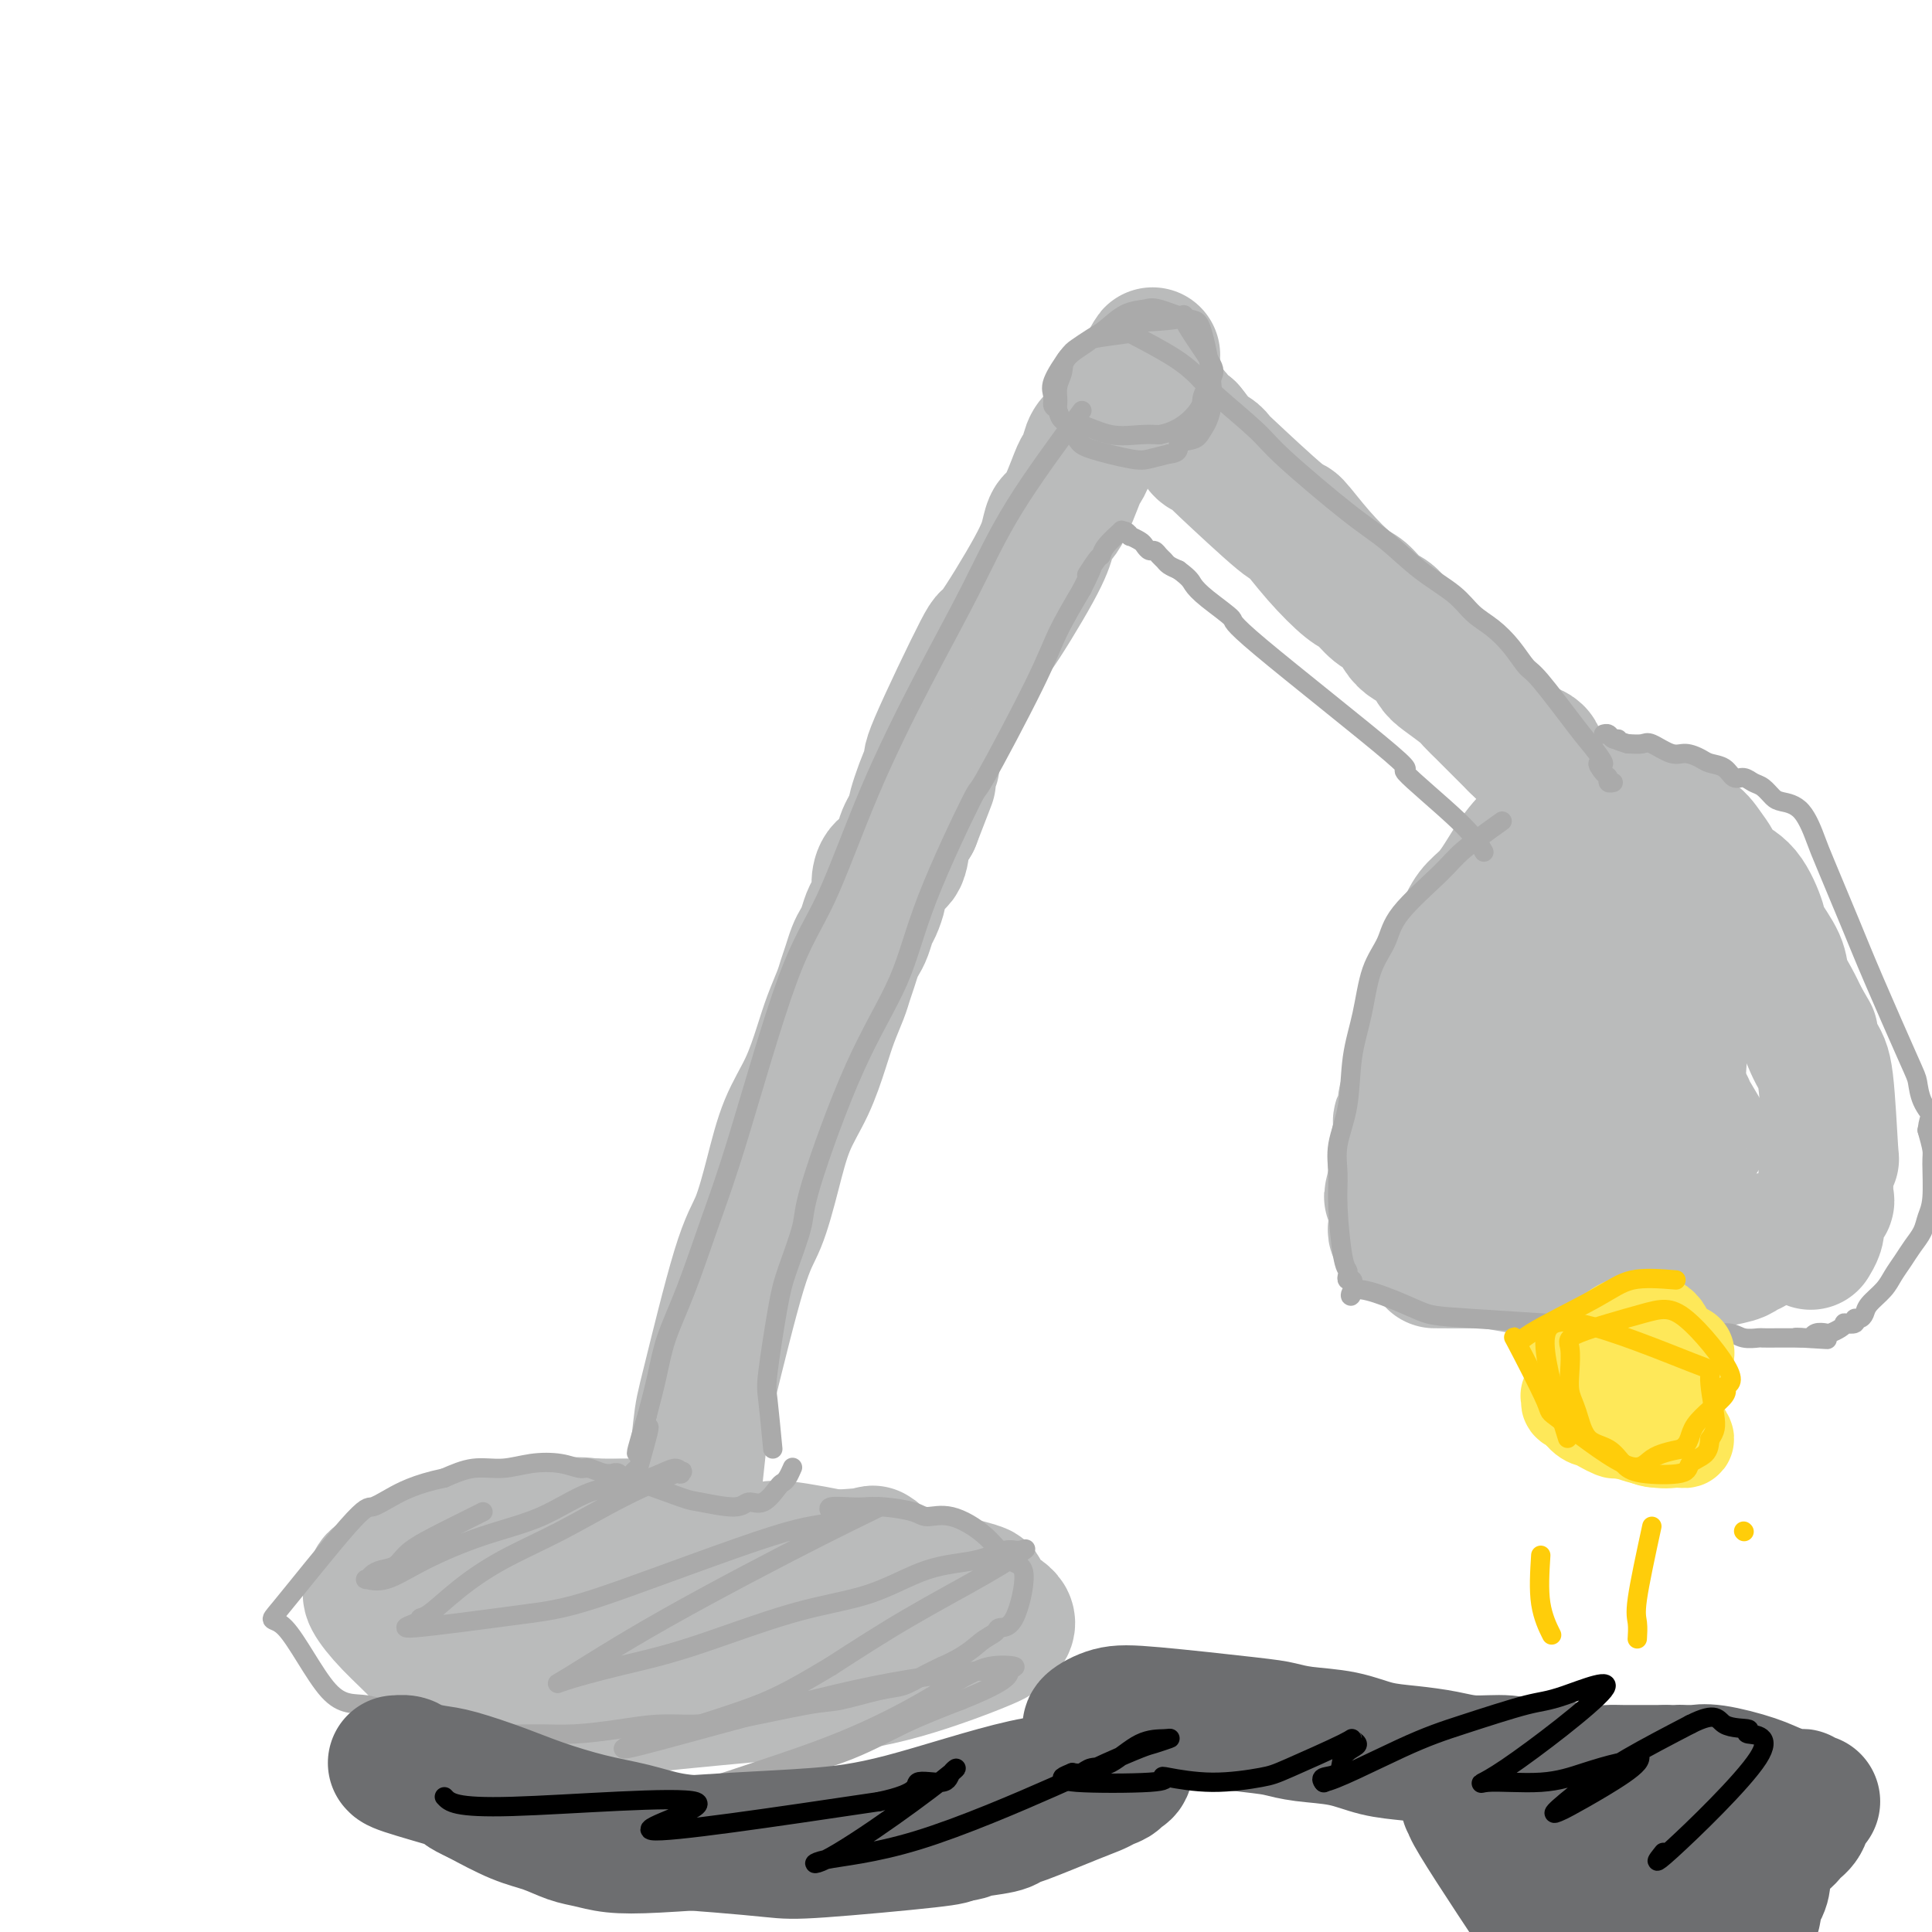 <svg viewBox='0 0 400 400' version='1.1' xmlns='http://www.w3.org/2000/svg' xmlns:xlink='http://www.w3.org/1999/xlink'><g fill='none' stroke='#BABBBB' stroke-width='28' stroke-linecap='round' stroke-linejoin='round'><path d='M130,316c-2.606,0.085 -5.212,0.171 -7,0c-1.788,-0.171 -2.759,-0.597 -7,0c-4.241,0.597 -11.752,2.219 -16,3c-4.248,0.781 -5.232,0.721 -8,2c-2.768,1.279 -7.321,3.897 -10,5c-2.679,1.103 -3.485,0.690 -4,1c-0.515,0.310 -0.740,1.341 -1,2c-0.260,0.659 -0.555,0.945 0,2c0.555,1.055 1.960,2.880 4,5c2.040,2.120 4.714,4.535 6,6c1.286,1.465 1.183,1.981 8,4c6.817,2.019 20.553,5.543 27,7c6.447,1.457 5.603,0.849 12,0c6.397,-0.849 20.034,-1.939 30,-3c9.966,-1.061 16.260,-2.093 23,-4c6.740,-1.907 13.926,-4.688 17,-6c3.074,-1.312 2.037,-1.156 1,-1'/><path d='M205,339c6.599,-2.879 2.596,-4.578 0,-6c-2.596,-1.422 -3.785,-2.567 -3,-3c0.785,-0.433 3.543,-0.154 -4,-2c-7.543,-1.846 -25.386,-5.816 -33,-7c-7.614,-1.184 -5.000,0.418 -8,0c-3.000,-0.418 -11.614,-2.855 -18,-4c-6.386,-1.145 -10.545,-0.999 -13,-1c-2.455,-0.001 -3.208,-0.151 -4,0c-0.792,0.151 -1.623,0.601 -4,1c-2.377,0.399 -6.300,0.748 -8,1c-1.700,0.252 -1.176,0.409 -2,1c-0.824,0.591 -2.997,1.616 -4,2c-1.003,0.384 -0.836,0.128 -1,0c-0.164,-0.128 -0.657,-0.129 -1,0c-0.343,0.129 -0.535,0.386 0,1c0.535,0.614 1.795,1.584 3,3c1.205,1.416 2.353,3.277 4,5c1.647,1.723 3.792,3.307 9,5c5.208,1.693 13.479,3.494 19,4c5.521,0.506 8.292,-0.284 11,-1c2.708,-0.716 5.354,-1.358 8,-2'/><path d='M156,336c5.660,-1.507 10.311,-3.774 13,-5c2.689,-1.226 3.417,-1.411 5,-2c1.583,-0.589 4.020,-1.580 5,-3c0.980,-1.420 0.504,-3.267 1,-4c0.496,-0.733 1.966,-0.351 -1,0c-2.966,0.351 -10.366,0.672 -17,1c-6.634,0.328 -12.502,0.662 -16,1c-3.498,0.338 -4.628,0.679 -8,1c-3.372,0.321 -8.987,0.622 -12,1c-3.013,0.378 -3.423,0.833 -4,1c-0.577,0.167 -1.320,0.045 -2,0c-0.680,-0.045 -1.299,-0.012 -1,0c0.299,0.012 1.514,0.003 2,0c0.486,-0.003 0.243,-0.002 0,0'/><path d='M143,315c0.774,-7.531 1.547,-15.063 2,-19c0.453,-3.937 0.584,-4.280 2,-10c1.416,-5.720 4.115,-16.816 6,-23c1.885,-6.184 2.956,-7.454 4,-10c1.044,-2.546 2.061,-6.367 3,-10c0.939,-3.633 1.799,-7.077 3,-10c1.201,-2.923 2.741,-5.324 4,-8c1.259,-2.676 2.235,-5.626 3,-8c0.765,-2.374 1.318,-4.173 2,-6c0.682,-1.827 1.492,-3.683 2,-5c0.508,-1.317 0.713,-2.095 1,-3c0.287,-0.905 0.654,-1.937 1,-3c0.346,-1.063 0.670,-2.156 1,-3c0.330,-0.844 0.667,-1.437 1,-2c0.333,-0.563 0.663,-1.094 1,-2c0.337,-0.906 0.680,-2.186 1,-3c0.320,-0.814 0.618,-1.161 1,-2c0.382,-0.839 0.847,-2.170 1,-3c0.153,-0.830 -0.006,-1.159 0,-2c0.006,-0.841 0.177,-2.195 1,-3c0.823,-0.805 2.299,-1.063 3,-2c0.701,-0.937 0.629,-2.553 1,-4c0.371,-1.447 1.186,-2.723 2,-4'/><path d='M189,170c5.773,-14.910 2.207,-5.684 1,-3c-1.207,2.684 -0.054,-1.175 1,-4c1.054,-2.825 2.008,-4.618 2,-5c-0.008,-0.382 -0.980,0.646 1,-4c1.980,-4.646 6.911,-14.965 9,-19c2.089,-4.035 1.335,-1.786 3,-4c1.665,-2.214 5.749,-8.891 8,-13c2.251,-4.109 2.669,-5.650 3,-7c0.331,-1.350 0.575,-2.510 1,-3c0.425,-0.490 1.030,-0.309 2,-2c0.970,-1.691 2.305,-5.254 3,-7c0.695,-1.746 0.750,-1.674 1,-2c0.250,-0.326 0.696,-1.051 1,-2c0.304,-0.949 0.466,-2.123 1,-3c0.534,-0.877 1.439,-1.457 2,-2c0.561,-0.543 0.776,-1.048 1,-2c0.224,-0.952 0.455,-2.350 1,-3c0.545,-0.650 1.404,-0.552 2,-1c0.596,-0.448 0.930,-1.444 1,-2c0.070,-0.556 -0.122,-0.674 0,-1c0.122,-0.326 0.558,-0.861 1,-1c0.442,-0.139 0.888,0.116 1,0c0.112,-0.116 -0.111,-0.605 0,-1c0.111,-0.395 0.555,-0.698 1,-1'/><path d='M236,78c5.122,-8.826 1.428,-2.390 0,0c-1.428,2.390 -0.590,0.734 0,0c0.590,-0.734 0.933,-0.548 1,0c0.067,0.548 -0.140,1.456 0,2c0.140,0.544 0.628,0.723 1,1c0.372,0.277 0.628,0.650 1,1c0.372,0.350 0.858,0.675 1,1c0.142,0.325 -0.061,0.651 0,1c0.061,0.349 0.388,0.722 1,1c0.612,0.278 1.511,0.459 2,1c0.489,0.541 0.568,1.440 1,2c0.432,0.560 1.216,0.780 2,1'/><path d='M246,89c2.125,2.566 2.437,3.481 3,4c0.563,0.519 1.377,0.642 2,1c0.623,0.358 1.056,0.950 1,1c-0.056,0.050 -0.601,-0.442 2,2c2.601,2.442 8.348,7.818 11,10c2.652,2.182 2.208,1.169 3,2c0.792,0.831 2.821,3.506 5,6c2.179,2.494 4.509,4.807 6,6c1.491,1.193 2.142,1.264 3,2c0.858,0.736 1.924,2.135 3,3c1.076,0.865 2.161,1.194 3,2c0.839,0.806 1.430,2.088 2,3c0.570,0.912 1.119,1.456 2,2c0.881,0.544 2.094,1.090 3,2c0.906,0.910 1.504,2.185 2,3c0.496,0.815 0.890,1.172 2,2c1.110,0.828 2.936,2.129 4,3c1.064,0.871 1.365,1.314 2,2c0.635,0.686 1.602,1.616 2,2c0.398,0.384 0.225,0.222 1,1c0.775,0.778 2.496,2.497 3,3c0.504,0.503 -0.211,-0.211 0,0c0.211,0.211 1.346,1.346 2,2c0.654,0.654 0.827,0.827 1,1'/><path d='M314,154c11.136,10.826 4.977,5.392 3,3c-1.977,-2.392 0.227,-1.740 1,-1c0.773,0.740 0.114,1.570 0,2c-0.114,0.430 0.315,0.462 1,1c0.685,0.538 1.624,1.582 2,2c0.376,0.418 0.188,0.209 0,0'/><path d='M320,171c-1.731,1.538 -3.462,3.076 -5,5c-1.538,1.924 -2.884,4.235 -4,6c-1.116,1.765 -2.003,2.985 -3,4c-0.997,1.015 -2.106,1.826 -3,3c-0.894,1.174 -1.574,2.713 -2,4c-0.426,1.287 -0.599,2.322 -1,3c-0.401,0.678 -1.029,0.998 -2,3c-0.971,2.002 -2.284,5.685 -3,8c-0.716,2.315 -0.836,3.261 -1,4c-0.164,0.739 -0.374,1.272 -1,3c-0.626,1.728 -1.669,4.651 -2,6c-0.331,1.349 0.051,1.125 0,2c-0.051,0.875 -0.534,2.850 -1,4c-0.466,1.150 -0.913,1.474 -1,2c-0.087,0.526 0.187,1.253 0,2c-0.187,0.747 -0.835,1.515 -1,2c-0.165,0.485 0.152,0.687 0,2c-0.152,1.313 -0.772,3.738 -1,5c-0.228,1.262 -0.065,1.361 0,2c0.065,0.639 0.033,1.820 0,3'/><path d='M289,244c-1.702,7.068 -0.456,2.237 0,1c0.456,-1.237 0.121,1.121 0,3c-0.121,1.879 -0.029,3.278 0,4c0.029,0.722 -0.006,0.768 0,1c0.006,0.232 0.053,0.650 0,1c-0.053,0.350 -0.207,0.633 0,1c0.207,0.367 0.773,0.819 1,1c0.227,0.181 0.113,0.090 0,0'/><path d='M297,261c3.178,0.022 6.357,0.044 8,0c1.643,-0.044 1.752,-0.155 3,0c1.248,0.155 3.637,0.578 6,1c2.363,0.422 4.701,0.845 6,1c1.299,0.155 1.560,0.041 2,0c0.440,-0.041 1.059,-0.010 2,0c0.941,0.010 2.206,-0.001 3,0c0.794,0.001 1.119,0.014 2,0c0.881,-0.014 2.319,-0.056 3,0c0.681,0.056 0.606,0.211 1,0c0.394,-0.211 1.256,-0.789 2,-1c0.744,-0.211 1.369,-0.057 2,0c0.631,0.057 1.268,0.015 2,0c0.732,-0.015 1.557,-0.003 2,0c0.443,0.003 0.503,-0.002 1,0c0.497,0.002 1.432,0.011 2,0c0.568,-0.011 0.768,-0.041 1,0c0.232,0.041 0.495,0.155 1,0c0.505,-0.155 1.253,-0.577 2,-1'/><path d='M348,261c8.526,-0.001 4.340,-0.003 3,0c-1.340,0.003 0.165,0.012 1,0c0.835,-0.012 1.001,-0.044 1,0c-0.001,0.044 -0.168,0.166 1,0c1.168,-0.166 3.672,-0.619 5,-1c1.328,-0.381 1.480,-0.691 2,-1c0.520,-0.309 1.407,-0.619 2,-1c0.593,-0.381 0.890,-0.833 1,-1c0.110,-0.167 0.031,-0.048 0,0c-0.031,0.048 -0.016,0.024 0,0'/><path d='M330,165c4.052,0.739 8.103,1.478 10,2c1.897,0.522 1.638,0.828 2,1c0.362,0.172 1.343,0.209 2,1c0.657,0.791 0.989,2.337 2,3c1.011,0.663 2.700,0.442 4,1c1.300,0.558 2.212,1.893 3,3c0.788,1.107 1.452,1.985 2,3c0.548,1.015 0.981,2.169 2,3c1.019,0.831 2.625,1.341 4,3c1.375,1.659 2.518,4.467 3,6c0.482,1.533 0.303,1.792 1,3c0.697,1.208 2.269,3.365 3,5c0.731,1.635 0.620,2.748 1,4c0.380,1.252 1.251,2.643 2,4c0.749,1.357 1.374,2.678 2,4'/><path d='M373,211c3.228,5.602 1.297,2.106 1,2c-0.297,-0.106 1.041,3.176 2,5c0.959,1.824 1.539,2.189 2,6c0.461,3.811 0.802,11.066 1,14c0.198,2.934 0.251,1.545 0,2c-0.251,0.455 -0.807,2.755 -1,4c-0.193,1.245 -0.024,1.436 0,2c0.024,0.564 -0.098,1.502 0,2c0.098,0.498 0.415,0.558 0,1c-0.415,0.442 -1.561,1.267 -2,2c-0.439,0.733 -0.170,1.373 0,2c0.170,0.627 0.241,1.240 0,2c-0.241,0.760 -0.796,1.666 -1,2c-0.204,0.334 -0.058,0.095 0,0c0.058,-0.095 0.029,-0.048 0,0'/><path d='M338,187c-3.430,2.691 -6.859,5.382 -9,6c-2.141,0.618 -2.993,-0.838 -7,4c-4.007,4.838 -11.168,15.970 -15,22c-3.832,6.030 -4.334,6.959 -5,9c-0.666,2.041 -1.497,5.196 -2,7c-0.503,1.804 -0.677,2.259 -1,4c-0.323,1.741 -0.796,4.768 -1,6c-0.204,1.232 -0.140,0.668 0,1c0.140,0.332 0.356,1.559 1,2c0.644,0.441 1.715,0.096 3,0c1.285,-0.096 2.783,0.058 4,0c1.217,-0.058 2.154,-0.327 5,-3c2.846,-2.673 7.602,-7.750 10,-11c2.398,-3.250 2.438,-4.674 3,-6c0.562,-1.326 1.647,-2.554 3,-5c1.353,-2.446 2.976,-6.111 4,-9c1.024,-2.889 1.450,-5.001 2,-7c0.550,-1.999 1.225,-3.884 2,-5c0.775,-1.116 1.650,-1.462 2,-2c0.350,-0.538 0.175,-1.269 0,-2'/><path d='M337,198c2.703,-6.254 1.460,-3.888 1,-1c-0.460,2.888 -0.136,6.299 0,8c0.136,1.701 0.084,1.690 -1,8c-1.084,6.310 -3.198,18.939 -4,24c-0.802,5.061 -0.290,2.555 0,2c0.290,-0.555 0.357,0.841 0,2c-0.357,1.159 -1.139,2.081 0,-1c1.139,-3.081 4.197,-10.164 6,-15c1.803,-4.836 2.350,-7.425 4,-11c1.650,-3.575 4.404,-8.138 5,-10c0.596,-1.862 -0.968,-1.024 -1,-1c-0.032,0.024 1.466,-0.766 2,-1c0.534,-0.234 0.105,0.090 0,1c-0.105,0.910 0.114,2.408 0,4c-0.114,1.592 -0.563,3.280 -1,8c-0.437,4.720 -0.863,12.473 -1,17c-0.137,4.527 0.016,5.830 0,7c-0.016,1.170 -0.200,2.209 0,3c0.200,0.791 0.786,1.336 1,2c0.214,0.664 0.058,1.448 0,2c-0.058,0.552 -0.016,0.872 0,0c0.016,-0.872 0.008,-2.936 0,-5'/><path d='M348,241c-0.344,-1.552 -1.206,-2.933 -1,-5c0.206,-2.067 1.478,-4.819 2,-6c0.522,-1.181 0.295,-0.791 0,-1c-0.295,-0.209 -0.656,-1.018 0,0c0.656,1.018 2.330,3.862 3,5c0.670,1.138 0.335,0.569 0,0'/></g>
<g fill='none' stroke='#AAAAAA' stroke-width='4' stroke-linecap='round' stroke-linejoin='round'><path d='M224,85c-5.128,6.960 -10.256,13.919 -14,20c-3.744,6.081 -6.103,11.282 -9,17c-2.897,5.718 -6.332,11.952 -10,19c-3.668,7.048 -7.568,14.909 -11,23c-3.432,8.091 -6.395,16.411 -9,22c-2.605,5.589 -4.851,8.446 -8,17c-3.149,8.554 -7.200,22.806 -10,32c-2.800,9.194 -4.350,13.331 -6,18c-1.650,4.669 -3.401,9.870 -5,14c-1.599,4.130 -3.046,7.189 -4,10c-0.954,2.811 -1.415,5.375 -2,8c-0.585,2.625 -1.292,5.313 -2,8'/><path d='M134,293c-4.437,14.345 -1.030,5.206 0,3c1.030,-2.206 -0.317,2.519 -1,5c-0.683,2.481 -0.704,2.717 -1,3c-0.296,0.283 -0.869,0.612 -1,1c-0.131,0.388 0.180,0.836 0,1c-0.180,0.164 -0.850,0.045 -1,0c-0.150,-0.045 0.220,-0.016 0,0c-0.220,0.016 -1.030,0.018 -1,0c0.030,-0.018 0.899,-0.058 1,0c0.101,0.058 -0.566,0.213 -1,0c-0.434,-0.213 -0.634,-0.793 -1,-1c-0.366,-0.207 -0.898,-0.040 -1,0c-0.102,0.040 0.225,-0.045 0,0c-0.225,0.045 -1.003,0.221 -2,0c-0.997,-0.221 -2.215,-0.840 -3,-1c-0.785,-0.160 -1.139,0.138 -2,0c-0.861,-0.138 -2.231,-0.711 -4,-1c-1.769,-0.289 -3.938,-0.294 -6,0c-2.062,0.294 -4.017,0.887 -6,1c-1.983,0.113 -3.995,-0.253 -6,0c-2.005,0.253 -4.002,1.127 -6,2'/><path d='M92,306c-5.983,1.240 -8.940,2.842 -11,4c-2.060,1.158 -3.221,1.874 -4,2c-0.779,0.126 -1.174,-0.337 -5,4c-3.826,4.337 -11.083,13.473 -14,17c-2.917,3.527 -1.493,1.445 1,4c2.493,2.555 6.056,9.746 9,13c2.944,3.254 5.268,2.570 8,3c2.732,0.430 5.872,1.972 9,3c3.128,1.028 6.245,1.541 9,2c2.755,0.459 5.147,0.865 8,1c2.853,0.135 6.165,-0.002 9,0c2.835,0.002 5.193,0.143 8,0c2.807,-0.143 6.064,-0.571 9,-1c2.936,-0.429 5.551,-0.859 8,-1c2.449,-0.141 4.731,0.008 7,0c2.269,-0.008 4.525,-0.172 9,-1c4.475,-0.828 11.169,-2.319 15,-3c3.831,-0.681 4.800,-0.553 7,-1c2.200,-0.447 5.631,-1.470 8,-2c2.369,-0.530 3.676,-0.566 5,-1c1.324,-0.434 2.664,-1.267 4,-2c1.336,-0.733 2.668,-1.367 4,-2'/><path d='M195,345c4.885,-2.111 6.597,-3.890 8,-5c1.403,-1.110 2.498,-1.551 3,-2c0.502,-0.449 0.413,-0.906 1,-1c0.587,-0.094 1.852,0.173 3,-2c1.148,-2.173 2.179,-6.788 2,-9c-0.179,-2.212 -1.567,-2.021 -3,-3c-1.433,-0.979 -2.911,-3.128 -5,-5c-2.089,-1.872 -4.790,-3.468 -7,-4c-2.210,-0.532 -3.930,0.001 -5,0c-1.070,-0.001 -1.489,-0.537 -3,-1c-1.511,-0.463 -4.114,-0.852 -6,-1c-1.886,-0.148 -3.055,-0.053 -4,0c-0.945,0.053 -1.666,0.066 -3,0c-1.334,-0.066 -3.282,-0.210 -4,0c-0.718,0.210 -0.205,0.774 0,1c0.205,0.226 0.103,0.113 0,0'/><path d='M130,306c4.389,1.617 8.778,3.235 11,4c2.222,0.765 2.276,0.678 4,1c1.724,0.322 5.116,1.053 7,1c1.884,-0.053 2.259,-0.892 3,-1c0.741,-0.108 1.848,0.514 3,0c1.152,-0.514 2.347,-2.162 3,-3c0.653,-0.838 0.763,-0.864 1,-1c0.237,-0.136 0.602,-0.383 1,-1c0.398,-0.617 0.828,-1.605 1,-2c0.172,-0.395 0.086,-0.198 0,0'/><path d='M160,300c-0.372,-3.894 -0.744,-7.788 -1,-10c-0.256,-2.212 -0.398,-2.743 0,-6c0.398,-3.257 1.334,-9.242 2,-13c0.666,-3.758 1.063,-5.289 2,-8c0.937,-2.711 2.415,-6.601 3,-9c0.585,-2.399 0.277,-3.305 2,-9c1.723,-5.695 5.476,-16.178 9,-24c3.524,-7.822 6.820,-12.981 9,-18c2.180,-5.019 3.243,-9.896 6,-17c2.757,-7.104 7.208,-16.434 9,-20c1.792,-3.566 0.924,-1.368 3,-5c2.076,-3.632 7.098,-13.093 10,-19c2.902,-5.907 3.686,-8.259 5,-11c1.314,-2.741 3.157,-5.870 5,-9'/><path d='M224,122c3.679,-7.315 1.375,-3.604 1,-3c-0.375,0.604 1.177,-1.901 2,-3c0.823,-1.099 0.917,-0.793 1,-1c0.083,-0.207 0.156,-0.927 1,-2c0.844,-1.073 2.459,-2.499 3,-3c0.541,-0.501 0.008,-0.079 0,0c-0.008,0.079 0.509,-0.186 1,0c0.491,0.186 0.958,0.824 1,1c0.042,0.176 -0.340,-0.111 0,0c0.340,0.111 1.400,0.621 2,1c0.600,0.379 0.738,0.626 1,1c0.262,0.374 0.647,0.874 1,1c0.353,0.126 0.675,-0.121 1,0c0.325,0.121 0.654,0.610 1,1c0.346,0.390 0.708,0.682 1,1c0.292,0.318 0.512,0.662 1,1c0.488,0.338 1.244,0.669 2,1'/><path d='M244,118c2.440,1.799 2.541,2.297 3,3c0.459,0.703 1.275,1.612 3,3c1.725,1.388 4.359,3.255 5,4c0.641,0.745 -0.711,0.368 6,6c6.711,5.632 21.483,17.271 27,22c5.517,4.729 1.778,2.546 3,4c1.222,1.454 7.406,6.545 11,10c3.594,3.455 4.598,5.273 5,6c0.402,0.727 0.201,0.364 0,0'/><path d='M234,69c3.300,1.732 6.601,3.464 9,5c2.399,1.536 3.897,2.875 5,4c1.103,1.125 1.812,2.035 4,4c2.188,1.965 5.857,4.986 8,7c2.143,2.014 2.762,3.020 6,6c3.238,2.980 9.096,7.932 13,11c3.904,3.068 5.853,4.252 8,6c2.147,1.748 4.493,4.059 7,6c2.507,1.941 5.175,3.511 7,5c1.825,1.489 2.806,2.896 4,4c1.194,1.104 2.602,1.905 4,3c1.398,1.095 2.786,2.484 4,4c1.214,1.516 2.253,3.159 3,4c0.747,0.841 1.201,0.880 3,3c1.799,2.120 4.943,6.320 7,9c2.057,2.680 3.029,3.840 4,5'/><path d='M330,155c3.432,4.438 1.512,3.031 1,3c-0.512,-0.031 0.385,1.312 1,2c0.615,0.688 0.948,0.720 1,1c0.052,0.280 -0.178,0.806 0,1c0.178,0.194 0.765,0.055 1,0c0.235,-0.055 0.117,-0.028 0,0'/><path d='M234,69c-2.848,0.381 -5.695,0.762 -7,1c-1.305,0.238 -1.067,0.333 -2,1c-0.933,0.667 -3.035,1.908 -4,3c-0.965,1.092 -0.791,2.037 -1,3c-0.209,0.963 -0.800,1.944 -1,3c-0.200,1.056 -0.009,2.188 0,3c0.009,0.812 -0.165,1.305 0,2c0.165,0.695 0.670,1.591 1,2c0.330,0.409 0.485,0.331 1,1c0.515,0.669 1.389,2.085 2,3c0.611,0.915 0.957,1.328 3,2c2.043,0.672 5.781,1.604 8,2c2.219,0.396 2.920,0.256 4,0c1.080,-0.256 2.540,-0.628 4,-1'/><path d='M242,94c2.768,-0.254 1.688,-1.389 2,-2c0.312,-0.611 2.015,-0.698 3,-1c0.985,-0.302 1.252,-0.821 2,-2c0.748,-1.179 1.975,-3.020 2,-7c0.025,-3.980 -1.154,-10.099 -2,-13c-0.846,-2.901 -1.360,-2.586 -3,-3c-1.640,-0.414 -4.406,-1.559 -6,-2c-1.594,-0.441 -2.017,-0.178 -3,0c-0.983,0.178 -2.527,0.271 -4,1c-1.473,0.729 -2.875,2.092 -4,3c-1.125,0.908 -1.972,1.359 -3,2c-1.028,0.641 -2.238,1.471 -3,2c-0.762,0.529 -1.076,0.756 -2,2c-0.924,1.244 -2.457,3.503 -3,5c-0.543,1.497 -0.097,2.231 0,3c0.097,0.769 -0.157,1.573 0,2c0.157,0.427 0.723,0.479 1,1c0.277,0.521 0.265,1.513 1,2c0.735,0.487 2.218,0.471 4,1c1.782,0.529 3.864,1.604 6,2c2.136,0.396 4.324,0.113 6,0c1.676,-0.113 2.838,-0.057 4,0'/><path d='M240,90c4.257,-0.698 6.899,-3.443 8,-5c1.101,-1.557 0.660,-1.927 1,-3c0.340,-1.073 1.461,-2.849 2,-4c0.539,-1.151 0.496,-1.678 -1,-4c-1.496,-2.322 -4.447,-6.440 -5,-8c-0.553,-1.560 1.291,-0.562 -1,0c-2.291,0.562 -8.717,0.687 -11,1c-2.283,0.313 -0.422,0.815 0,1c0.422,0.185 -0.594,0.053 -1,0c-0.406,-0.053 -0.203,-0.026 0,0'/><path d='M311,170c-3.039,2.173 -6.078,4.345 -8,6c-1.922,1.655 -2.727,2.792 -5,5c-2.273,2.208 -6.014,5.485 -8,8c-1.986,2.515 -2.219,4.266 -3,6c-0.781,1.734 -2.112,3.449 -3,6c-0.888,2.551 -1.334,5.938 -2,9c-0.666,3.062 -1.552,5.801 -2,9c-0.448,3.199 -0.457,6.860 -1,10c-0.543,3.140 -1.620,5.758 -2,8c-0.380,2.242 -0.063,4.106 0,6c0.063,1.894 -0.128,3.818 0,7c0.128,3.182 0.574,7.622 1,10c0.426,2.378 0.832,2.693 1,3c0.168,0.307 0.098,0.604 0,1c-0.098,0.396 -0.222,0.891 0,1c0.222,0.109 0.792,-0.167 1,0c0.208,0.167 0.056,0.776 0,1c-0.056,0.224 -0.016,0.064 0,0c0.016,-0.064 0.008,-0.032 0,0'/><path d='M280,266c0.019,4.494 -1.435,1.227 1,1c2.435,-0.227 8.758,2.584 12,4c3.242,1.416 3.403,1.436 12,2c8.597,0.564 25.629,1.672 33,2c7.371,0.328 5.082,-0.122 6,0c0.918,0.122 5.042,0.817 8,1c2.958,0.183 4.750,-0.147 6,0c1.250,0.147 1.960,0.771 3,1c1.040,0.229 2.411,0.061 3,0c0.589,-0.061 0.396,-0.016 1,0c0.604,0.016 2.003,0.004 3,0c0.997,-0.004 1.590,-0.001 2,0c0.410,0.001 0.636,0.000 1,0c0.364,-0.000 0.867,-0.000 1,0c0.133,0.000 -0.105,0.000 0,0c0.105,-0.000 0.552,-0.000 1,0'/><path d='M373,277c10.473,0.623 2.656,0.181 0,0c-2.656,-0.181 -0.149,-0.100 1,0c1.149,0.100 0.941,0.220 1,0c0.059,-0.220 0.384,-0.781 1,-1c0.616,-0.219 1.522,-0.098 2,0c0.478,0.098 0.528,0.171 1,0c0.472,-0.171 1.365,-0.586 2,-1c0.635,-0.414 1.010,-0.828 1,-1c-0.010,-0.172 -0.406,-0.101 0,0c0.406,0.101 1.612,0.232 2,0c0.388,-0.232 -0.044,-0.828 0,-1c0.044,-0.172 0.564,0.078 1,0c0.436,-0.078 0.788,-0.485 1,-1c0.212,-0.515 0.283,-1.138 1,-2c0.717,-0.862 2.080,-1.963 3,-3c0.920,-1.037 1.398,-2.010 2,-3c0.602,-0.990 1.328,-1.997 2,-3c0.672,-1.003 1.290,-2.002 2,-3c0.710,-0.998 1.511,-1.995 2,-3c0.489,-1.005 0.664,-2.018 1,-3c0.336,-0.982 0.832,-1.933 1,-4c0.168,-2.067 0.007,-5.249 0,-7c-0.007,-1.751 0.141,-2.072 0,-3c-0.141,-0.928 -0.570,-2.464 -1,-4'/><path d='M399,234c0.488,-3.805 1.208,-2.818 1,-3c-0.208,-0.182 -1.344,-1.532 -2,-3c-0.656,-1.468 -0.830,-3.055 -1,-4c-0.170,-0.945 -0.334,-1.250 -2,-5c-1.666,-3.750 -4.832,-10.945 -7,-16c-2.168,-5.055 -3.337,-7.971 -5,-12c-1.663,-4.029 -3.821,-9.173 -5,-12c-1.179,-2.827 -1.380,-3.339 -2,-5c-0.620,-1.661 -1.661,-4.472 -3,-6c-1.339,-1.528 -2.978,-1.773 -4,-2c-1.022,-0.227 -1.429,-0.437 -2,-1c-0.571,-0.563 -1.307,-1.478 -2,-2c-0.693,-0.522 -1.344,-0.651 -2,-1c-0.656,-0.349 -1.315,-0.919 -2,-1c-0.685,-0.081 -1.394,0.328 -2,0c-0.606,-0.328 -1.109,-1.392 -2,-2c-0.891,-0.608 -2.172,-0.759 -3,-1c-0.828,-0.241 -1.204,-0.572 -2,-1c-0.796,-0.428 -2.012,-0.952 -3,-1c-0.988,-0.048 -1.749,0.379 -3,0c-1.251,-0.379 -2.991,-1.564 -4,-2c-1.009,-0.436 -1.288,-0.125 -2,0c-0.712,0.125 -1.856,0.062 -3,0'/><path d='M337,154c-3.498,-1.016 -2.244,-1.057 -2,-1c0.244,0.057 -0.522,0.211 -1,0c-0.478,-0.211 -0.667,-0.788 -1,-1c-0.333,-0.212 -0.809,-0.061 -1,0c-0.191,0.061 -0.095,0.030 0,0'/><path d='M100,313c-2.659,1.322 -5.318,2.644 -8,4c-2.682,1.356 -5.387,2.746 -7,4c-1.613,1.254 -2.133,2.374 -3,3c-0.867,0.626 -2.079,0.759 -3,1c-0.921,0.241 -1.550,0.590 -2,1c-0.450,0.410 -0.720,0.882 -1,1c-0.280,0.118 -0.571,-0.119 0,0c0.571,0.119 2.004,0.593 4,0c1.996,-0.593 4.556,-2.252 8,-4c3.444,-1.748 7.772,-3.585 12,-5c4.228,-1.415 8.355,-2.408 12,-4c3.645,-1.592 6.809,-3.782 10,-5c3.191,-1.218 6.409,-1.464 9,-2c2.591,-0.536 4.555,-1.363 6,-2c1.445,-0.637 2.370,-1.086 3,-1c0.630,0.086 0.964,0.706 1,1c0.036,0.294 -0.227,0.261 0,0c0.227,-0.261 0.944,-0.749 -1,0c-1.944,0.749 -6.548,2.737 -11,5c-4.452,2.263 -8.752,4.802 -13,7c-4.248,2.198 -8.444,4.055 -12,6c-3.556,1.945 -6.473,3.977 -9,6c-2.527,2.023 -4.663,4.037 -6,5c-1.337,0.963 -1.874,0.877 -2,1c-0.126,0.123 0.158,0.456 -1,1c-1.158,0.544 -3.760,1.298 0,1c3.760,-0.298 13.880,-1.649 24,-3'/><path d='M110,334c6.301,-0.807 10.055,-1.826 19,-5c8.945,-3.174 23.081,-8.504 31,-11c7.919,-2.496 9.621,-2.157 13,-3c3.379,-0.843 8.435,-2.868 9,-3c0.565,-0.132 -3.362,1.630 -12,6c-8.638,4.370 -21.985,11.348 -32,17c-10.015,5.652 -16.696,9.978 -20,12c-3.304,2.022 -3.232,1.740 -1,1c2.232,-0.740 6.623,-1.939 11,-3c4.377,-1.061 8.739,-1.985 15,-4c6.261,-2.015 14.422,-5.122 21,-7c6.578,-1.878 11.572,-2.527 16,-4c4.428,-1.473 8.291,-3.771 12,-5c3.709,-1.229 7.263,-1.389 10,-2c2.737,-0.611 4.655,-1.672 6,-2c1.345,-0.328 2.117,0.078 3,0c0.883,-0.078 1.876,-0.639 1,0c-0.876,0.639 -3.620,2.480 -8,5c-4.380,2.520 -10.394,5.720 -16,9c-5.606,3.280 -10.803,6.640 -16,10'/><path d='M172,345c-9.004,5.395 -12.014,6.884 -18,9c-5.986,2.116 -14.949,4.859 -19,6c-4.051,1.141 -3.192,0.680 -4,1c-0.808,0.320 -3.285,1.421 -1,1c2.285,-0.421 9.332,-2.363 19,-5c9.668,-2.637 21.959,-5.968 32,-8c10.041,-2.032 17.834,-2.765 21,-3c3.166,-0.235 1.704,0.026 1,0c-0.704,-0.026 -0.651,-0.341 -3,1c-2.349,1.341 -7.102,4.338 -12,7c-4.898,2.662 -9.943,4.990 -15,7c-5.057,2.010 -10.126,3.700 -14,5c-3.874,1.300 -6.552,2.208 -9,3c-2.448,0.792 -4.667,1.469 -6,2c-1.333,0.531 -1.779,0.917 -2,1c-0.221,0.083 -0.217,-0.136 0,0c0.217,0.136 0.647,0.628 3,0c2.353,-0.628 6.631,-2.374 12,-4c5.369,-1.626 11.830,-3.130 17,-5c5.170,-1.870 9.049,-4.106 13,-6c3.951,-1.894 7.976,-3.447 12,-5'/><path d='M199,352c10.650,-4.245 9.774,-5.358 10,-6c0.226,-0.642 1.552,-0.813 1,-1c-0.552,-0.187 -2.983,-0.390 -5,0c-2.017,0.390 -3.620,1.374 -5,2c-1.380,0.626 -2.537,0.893 -3,1c-0.463,0.107 -0.231,0.053 0,0'/></g>
<g fill='none' stroke='#FEE859' stroke-width='4' stroke-linecap='round' stroke-linejoin='round'><path d='M318,279c1.243,2.670 2.485,5.339 4,8c1.515,2.661 3.301,5.312 7,7c3.699,1.688 9.311,2.411 12,3c2.689,0.589 2.455,1.043 3,1c0.545,-0.043 1.870,-0.584 3,-1c1.130,-0.416 2.065,-0.708 3,-1'/><path d='M350,296c1.017,-0.729 0.560,-1.550 1,-2c0.440,-0.450 1.778,-0.527 2,-2c0.222,-1.473 -0.673,-4.342 -1,-6c-0.327,-1.658 -0.088,-2.104 -1,-3c-0.912,-0.896 -2.976,-2.241 -4,-3c-1.024,-0.759 -1.007,-0.931 -1,-1c0.007,-0.069 0.003,-0.034 0,0'/></g>
<g fill='none' stroke='#FEE859' stroke-width='20' stroke-linecap='round' stroke-linejoin='round'><path d='M338,275c-1.588,2.162 -3.177,4.324 -4,7c-0.823,2.676 -0.881,5.865 -1,8c-0.119,2.135 -0.301,3.214 0,4c0.301,0.786 1.083,1.278 3,2c1.917,0.722 4.967,1.673 7,2c2.033,0.327 3.047,0.030 4,0c0.953,-0.030 1.844,0.207 2,0c0.156,-0.207 -0.422,-0.856 -1,-2c-0.578,-1.144 -1.155,-2.781 -4,-5c-2.845,-2.219 -7.958,-5.021 -10,-6c-2.042,-0.979 -1.012,-0.137 -1,0c0.012,0.137 -0.994,-0.432 -2,-1'/><path d='M331,284c-2.453,-1.138 -2.087,-0.483 -2,0c0.087,0.483 -0.107,0.794 -1,1c-0.893,0.206 -2.487,0.306 -1,2c1.487,1.694 6.053,4.982 9,7c2.947,2.018 4.273,2.768 6,-1c1.727,-3.768 3.853,-12.052 3,-16c-0.853,-3.948 -4.686,-3.558 -7,-3c-2.314,0.558 -3.109,1.285 -4,2c-0.891,0.715 -1.879,1.417 -3,2c-1.121,0.583 -2.375,1.045 -3,2c-0.625,0.955 -0.621,2.402 -1,4c-0.379,1.598 -1.142,3.346 -1,5c0.142,1.654 1.190,3.215 2,4c0.810,0.785 1.383,0.796 2,1c0.617,0.204 1.279,0.601 2,1c0.721,0.399 1.502,0.800 2,1c0.498,0.200 0.714,0.200 1,0c0.286,-0.200 0.643,-0.600 1,-1'/><path d='M336,295c1.643,-1.756 1.749,-7.147 1,-9c-0.749,-1.853 -2.353,-0.168 -4,0c-1.647,0.168 -3.338,-1.180 -2,1c1.338,2.180 5.704,7.889 9,10c3.296,2.111 5.522,0.625 5,-2c-0.522,-2.625 -3.794,-6.388 -6,-8c-2.206,-1.612 -3.348,-1.074 -5,-1c-1.652,0.074 -3.815,-0.317 -5,0c-1.185,0.317 -1.391,1.341 -2,2c-0.609,0.659 -1.622,0.955 -2,1c-0.378,0.045 -0.123,-0.159 0,0c0.123,0.159 0.113,0.681 0,1c-0.113,0.319 -0.329,0.436 1,1c1.329,0.564 4.204,1.575 6,2c1.796,0.425 2.513,0.264 3,0c0.487,-0.264 0.743,-0.632 1,-1'/><path d='M336,292c1.833,0.333 0.917,0.167 0,0'/><path d='M349,280c0.000,0.000 0.100,0.100 0.1,0.1'/></g>
<g fill='none' stroke='#FFCD0A' stroke-width='4' stroke-linecap='round' stroke-linejoin='round'><path d='M347,265c-3.271,-0.264 -6.543,-0.527 -9,0c-2.457,0.527 -4.100,1.845 -8,4c-3.900,2.155 -10.058,5.146 -13,7c-2.942,1.854 -2.667,2.570 -3,2c-0.333,-0.570 -1.274,-2.425 0,0c1.274,2.425 4.761,9.130 6,12c1.239,2.870 0.229,1.903 3,4c2.771,2.097 9.323,7.257 13,9c3.677,1.743 4.479,0.069 6,-1c1.521,-1.069 3.760,-1.535 6,-2'/><path d='M348,300c2.159,-1.264 1.555,-2.924 3,-5c1.445,-2.076 4.937,-4.566 6,-6c1.063,-1.434 -0.305,-1.811 0,-2c0.305,-0.189 2.282,-0.191 1,-3c-1.282,-2.809 -5.821,-8.426 -9,-11c-3.179,-2.574 -4.996,-2.107 -9,-1c-4.004,1.107 -10.194,2.852 -13,4c-2.806,1.148 -2.227,1.699 -2,3c0.227,1.301 0.104,3.354 0,5c-0.104,1.646 -0.187,2.887 0,4c0.187,1.113 0.644,2.097 1,3c0.356,0.903 0.610,1.723 1,3c0.390,1.277 0.914,3.009 2,4c1.086,0.991 2.733,1.240 4,2c1.267,0.760 2.154,2.030 3,3c0.846,0.970 1.652,1.638 4,2c2.348,0.362 6.238,0.417 8,0c1.762,-0.417 1.398,-1.304 2,-2c0.602,-0.696 2.172,-1.199 3,-2c0.828,-0.801 0.914,-1.901 1,-3'/><path d='M354,298c1.241,-1.742 1.344,-2.596 1,-5c-0.344,-2.404 -1.135,-6.358 -1,-8c0.135,-1.642 1.196,-0.973 -4,-3c-5.196,-2.027 -16.651,-6.749 -23,-8c-6.349,-1.251 -7.594,0.971 -7,6c0.594,5.029 3.027,12.865 4,16c0.973,3.135 0.487,1.567 0,0'/><path d='M319,322c-0.222,3.556 -0.444,7.111 0,10c0.444,2.889 1.556,5.111 2,6c0.444,0.889 0.222,0.444 0,0'/><path d='M342,316c-1.268,5.863 -2.536,11.726 -3,15c-0.464,3.274 -0.125,3.958 0,5c0.125,1.042 0.036,2.440 0,3c-0.036,0.560 -0.018,0.280 0,0'/><path d='M361,317c0.000,0.000 0.100,0.100 0.1,0.1'/></g>
<g fill='none' stroke='#6D6E70' stroke-width='28' stroke-linecap='round' stroke-linejoin='round'><path d='M227,369c-3.947,-0.285 -7.894,-0.570 -15,1c-7.106,1.570 -17.373,4.996 -25,7c-7.627,2.004 -12.616,2.586 -18,3c-5.384,0.414 -11.163,0.659 -17,1c-5.837,0.341 -11.732,0.779 -16,1c-4.268,0.221 -6.907,0.227 -9,0c-2.093,-0.227 -3.638,-0.685 -5,-1c-1.362,-0.315 -2.540,-0.486 -4,-1c-1.460,-0.514 -3.201,-1.369 -5,-2c-1.799,-0.631 -3.657,-1.037 -6,-2c-2.343,-0.963 -5.172,-2.481 -8,-4'/><path d='M99,372c-3.652,-1.674 -3.281,-1.860 -3,-2c0.281,-0.140 0.474,-0.234 -2,-1c-2.474,-0.766 -7.615,-2.202 -10,-3c-2.385,-0.798 -2.014,-0.956 -2,-1c0.014,-0.044 -0.328,0.028 0,0c0.328,-0.028 1.328,-0.156 2,0c0.672,0.156 1.018,0.597 2,1c0.982,0.403 2.601,0.769 4,1c1.399,0.231 2.577,0.327 5,1c2.423,0.673 6.090,1.924 9,3c2.910,1.076 5.063,1.976 8,3c2.937,1.024 6.659,2.173 10,3c3.341,0.827 6.302,1.334 9,2c2.698,0.666 5.133,1.492 8,2c2.867,0.508 6.166,0.697 10,1c3.834,0.303 8.203,0.720 11,1c2.797,0.280 4.022,0.421 10,0c5.978,-0.421 16.708,-1.406 22,-2c5.292,-0.594 5.146,-0.797 5,-1'/><path d='M197,380c4.748,-0.646 3.120,-0.761 4,-1c0.880,-0.239 4.270,-0.603 6,-1c1.730,-0.397 1.800,-0.827 2,-1c0.200,-0.173 0.531,-0.087 3,-1c2.469,-0.913 7.078,-2.823 10,-4c2.922,-1.177 4.159,-1.621 5,-2c0.841,-0.379 1.288,-0.693 2,-1c0.712,-0.307 1.689,-0.608 2,-1c0.311,-0.392 -0.045,-0.875 0,-1c0.045,-0.125 0.493,0.107 1,0c0.507,-0.107 1.075,-0.555 1,-1c-0.075,-0.445 -0.793,-0.889 -1,-1c-0.207,-0.111 0.098,0.110 0,0c-0.098,-0.110 -0.600,-0.551 -1,-1c-0.400,-0.449 -0.698,-0.908 -1,-1c-0.302,-0.092 -0.607,0.181 -1,0c-0.393,-0.181 -0.875,-0.818 -1,-1c-0.125,-0.182 0.107,0.091 0,0c-0.107,-0.091 -0.554,-0.545 -1,-1'/><path d='M227,361c-1.167,-1.174 -1.085,-1.609 -1,-2c0.085,-0.391 0.172,-0.739 0,-1c-0.172,-0.261 -0.602,-0.435 0,-1c0.602,-0.565 2.236,-1.521 4,-2c1.764,-0.479 3.656,-0.480 9,0c5.344,0.480 14.139,1.442 19,2c4.861,0.558 5.789,0.713 7,1c1.211,0.287 2.707,0.707 5,1c2.293,0.293 5.384,0.461 8,1c2.616,0.539 4.758,1.450 7,2c2.242,0.550 4.584,0.740 7,1c2.416,0.260 4.905,0.590 7,1c2.095,0.410 3.796,0.898 6,1c2.204,0.102 4.911,-0.183 7,0c2.089,0.183 3.558,0.834 5,1c1.442,0.166 2.855,-0.152 5,0c2.145,0.152 5.021,0.773 7,1c1.979,0.227 3.061,0.061 4,0c0.939,-0.061 1.736,-0.016 3,0c1.264,0.016 2.994,0.004 4,0c1.006,-0.004 1.287,-0.001 2,0c0.713,0.001 1.856,0.001 3,0'/><path d='M345,367c6.821,0.309 3.874,0.081 3,0c-0.874,-0.081 0.324,-0.016 1,0c0.676,0.016 0.830,-0.017 1,0c0.170,0.017 0.357,0.086 1,0c0.643,-0.086 1.742,-0.325 4,0c2.258,0.325 5.675,1.215 8,2c2.325,0.785 3.556,1.464 5,2c1.444,0.536 3.099,0.928 4,1c0.901,0.072 1.047,-0.177 1,0c-0.047,0.177 -0.289,0.779 0,1c0.289,0.221 1.107,0.060 1,0c-0.107,-0.060 -1.141,-0.021 -1,0c0.141,0.021 1.457,0.022 2,0c0.543,-0.022 0.314,-0.067 0,0c-0.314,0.067 -0.712,0.245 -1,1c-0.288,0.755 -0.467,2.087 -1,3c-0.533,0.913 -1.422,1.408 -2,2c-0.578,0.592 -0.846,1.282 -2,2c-1.154,0.718 -3.195,1.462 -5,2c-1.805,0.538 -3.373,0.868 -5,1c-1.627,0.132 -3.314,0.066 -5,0'/><path d='M354,384c-3.052,0.509 -3.183,0.283 -4,0c-0.817,-0.283 -2.320,-0.622 -4,-1c-1.680,-0.378 -3.535,-0.795 -4,-1c-0.465,-0.205 0.461,-0.198 -2,-1c-2.461,-0.802 -8.310,-2.411 -11,-3c-2.690,-0.589 -2.222,-0.157 -2,0c0.222,0.157 0.199,0.038 0,0c-0.199,-0.038 -0.575,0.006 -1,0c-0.425,-0.006 -0.901,-0.062 -1,0c-0.099,0.062 0.179,0.242 0,0c-0.179,-0.242 -0.814,-0.906 -1,-1c-0.186,-0.094 0.077,0.381 -1,0c-1.077,-0.381 -3.496,-1.619 -5,-2c-1.504,-0.381 -2.094,0.094 -3,0c-0.906,-0.094 -2.129,-0.756 -3,-1c-0.871,-0.244 -1.392,-0.070 -2,0c-0.608,0.070 -1.304,0.035 -2,0'/><path d='M308,374c-7.342,-1.590 -2.696,-0.565 -1,0c1.696,0.565 0.443,0.671 0,1c-0.443,0.329 -0.078,0.882 -1,0c-0.922,-0.882 -3.133,-3.199 0,2c3.133,5.199 11.609,17.914 15,23c3.391,5.086 1.695,2.543 0,0'/><path d='M363,396c0.815,-4.265 1.630,-8.530 1,-12c-0.630,-3.470 -2.705,-6.146 -4,-8c-1.295,-1.854 -1.812,-2.887 -3,-4c-1.188,-1.113 -3.049,-2.307 -5,-3c-1.951,-0.693 -3.994,-0.885 -6,-1c-2.006,-0.115 -3.975,-0.153 -6,0c-2.025,0.153 -4.105,0.497 -6,1c-1.895,0.503 -3.603,1.165 -5,2c-1.397,0.835 -2.482,1.842 -4,3c-1.518,1.158 -3.471,2.465 -5,5c-1.529,2.535 -2.636,6.297 -3,9c-0.364,2.703 0.014,4.349 1,6c0.986,1.651 2.580,3.309 4,5c1.420,1.691 2.667,3.414 4,5c1.333,1.586 2.751,3.033 4,4c1.249,0.967 2.329,1.453 4,2c1.671,0.547 3.934,1.155 6,1c2.066,-0.155 3.937,-1.073 6,-2c2.063,-0.927 4.318,-1.862 6,-3c1.682,-1.138 2.790,-2.479 4,-4c1.210,-1.521 2.522,-3.223 4,-5c1.478,-1.777 3.123,-3.631 4,-5c0.877,-1.369 0.988,-2.254 1,-3c0.012,-0.746 -0.074,-1.355 0,-2c0.074,-0.645 0.307,-1.327 0,-2c-0.307,-0.673 -1.153,-1.336 -2,-2'/><path d='M363,383c-3.390,-2.404 -11.366,-3.914 -15,-4c-3.634,-0.086 -2.926,1.252 -4,2c-1.074,0.748 -3.930,0.908 -5,1c-1.070,0.092 -0.355,0.118 -1,1c-0.645,0.882 -2.651,2.622 -1,4c1.651,1.378 6.961,2.394 11,2c4.039,-0.394 6.809,-2.198 8,-3c1.191,-0.802 0.803,-0.601 1,-1c0.197,-0.399 0.979,-1.398 1,-2c0.021,-0.602 -0.718,-0.808 -1,-1c-0.282,-0.192 -0.106,-0.372 -1,-1c-0.894,-0.628 -2.856,-1.706 -6,-2c-3.144,-0.294 -7.470,0.195 -10,1c-2.530,0.805 -3.266,1.927 -4,3c-0.734,1.073 -1.467,2.097 -2,3c-0.533,0.903 -0.867,1.687 -1,2c-0.133,0.313 -0.067,0.157 0,0'/></g>
<g fill='none' stroke='#000000' stroke-width='4' stroke-linecap='round' stroke-linejoin='round'><path d='M92,372c1.071,1.173 2.143,2.345 14,2c11.857,-0.345 34.500,-2.208 38,-1c3.500,1.208 -12.143,5.488 -9,6c3.143,0.512 25.071,-2.744 47,-6'/><path d='M182,373c8.802,-1.859 7.307,-3.506 8,-4c0.693,-0.494 3.573,0.167 5,0c1.427,-0.167 1.401,-1.161 2,-2c0.599,-0.839 1.825,-1.522 0,0c-1.825,1.522 -6.699,5.250 -12,9c-5.301,3.750 -11.030,7.522 -14,9c-2.970,1.478 -3.182,0.662 0,0c3.182,-0.662 9.757,-1.171 19,-4c9.243,-2.829 21.153,-7.977 28,-11c6.847,-3.023 8.629,-3.920 11,-5c2.371,-1.080 5.329,-2.342 7,-3c1.671,-0.658 2.054,-0.712 3,-1c0.946,-0.288 2.454,-0.810 3,-1c0.546,-0.190 0.130,-0.047 -1,0c-1.130,0.047 -2.974,-0.001 -5,1c-2.026,1.001 -4.234,3.052 -6,4c-1.766,0.948 -3.091,0.794 -4,1c-0.909,0.206 -1.403,0.773 -2,1c-0.597,0.227 -1.299,0.113 -2,0'/><path d='M222,367c-3.350,1.325 -1.724,1.136 -1,1c0.724,-0.136 0.545,-0.220 0,0c-0.545,0.220 -1.456,0.743 2,1c3.456,0.257 11.279,0.248 15,0c3.721,-0.248 3.341,-0.735 3,-1c-0.341,-0.265 -0.644,-0.309 1,0c1.644,0.309 5.234,0.972 9,1c3.766,0.028 7.707,-0.578 10,-1c2.293,-0.422 2.938,-0.661 6,-2c3.062,-1.339 8.540,-3.780 11,-5c2.460,-1.220 1.902,-1.220 2,-1c0.098,0.220 0.852,0.661 1,1c0.148,0.339 -0.310,0.578 -1,1c-0.690,0.422 -1.610,1.027 -2,2c-0.390,0.973 -0.249,2.312 -1,3c-0.751,0.688 -2.395,0.724 -3,1c-0.605,0.276 -0.173,0.793 0,1c0.173,0.207 0.086,0.103 0,0'/><path d='M274,369c1.944,-0.107 10.303,-4.373 16,-7c5.697,-2.627 8.732,-3.613 13,-5c4.268,-1.387 9.769,-3.175 13,-4c3.231,-0.825 4.192,-0.689 8,-2c3.808,-1.311 10.463,-4.070 8,-1c-2.463,3.070 -14.043,11.968 -20,16c-5.957,4.032 -6.292,3.197 -4,3c2.292,-0.197 7.212,0.244 11,0c3.788,-0.244 6.446,-1.172 9,-2c2.554,-0.828 5.004,-1.555 7,-2c1.996,-0.445 3.537,-0.606 4,-1c0.463,-0.394 -0.151,-1.021 0,-1c0.151,0.021 1.066,0.689 0,2c-1.066,1.311 -4.112,3.265 -7,5c-2.888,1.735 -5.619,3.250 -7,4c-1.381,0.750 -1.411,0.734 -2,1c-0.589,0.266 -1.735,0.814 -1,0c0.735,-0.814 3.352,-2.988 6,-5c2.648,-2.012 5.328,-3.860 9,-6c3.672,-2.140 8.336,-4.570 13,-7'/><path d='M350,357c5.585,-2.829 5.546,-0.901 7,0c1.454,0.901 4.401,0.777 5,1c0.599,0.223 -1.149,0.795 0,1c1.149,0.205 5.195,0.045 2,5c-3.195,4.955 -13.629,15.026 -18,19c-4.371,3.974 -2.677,1.850 -2,1c0.677,-0.850 0.339,-0.425 0,0'/></g>
</svg>